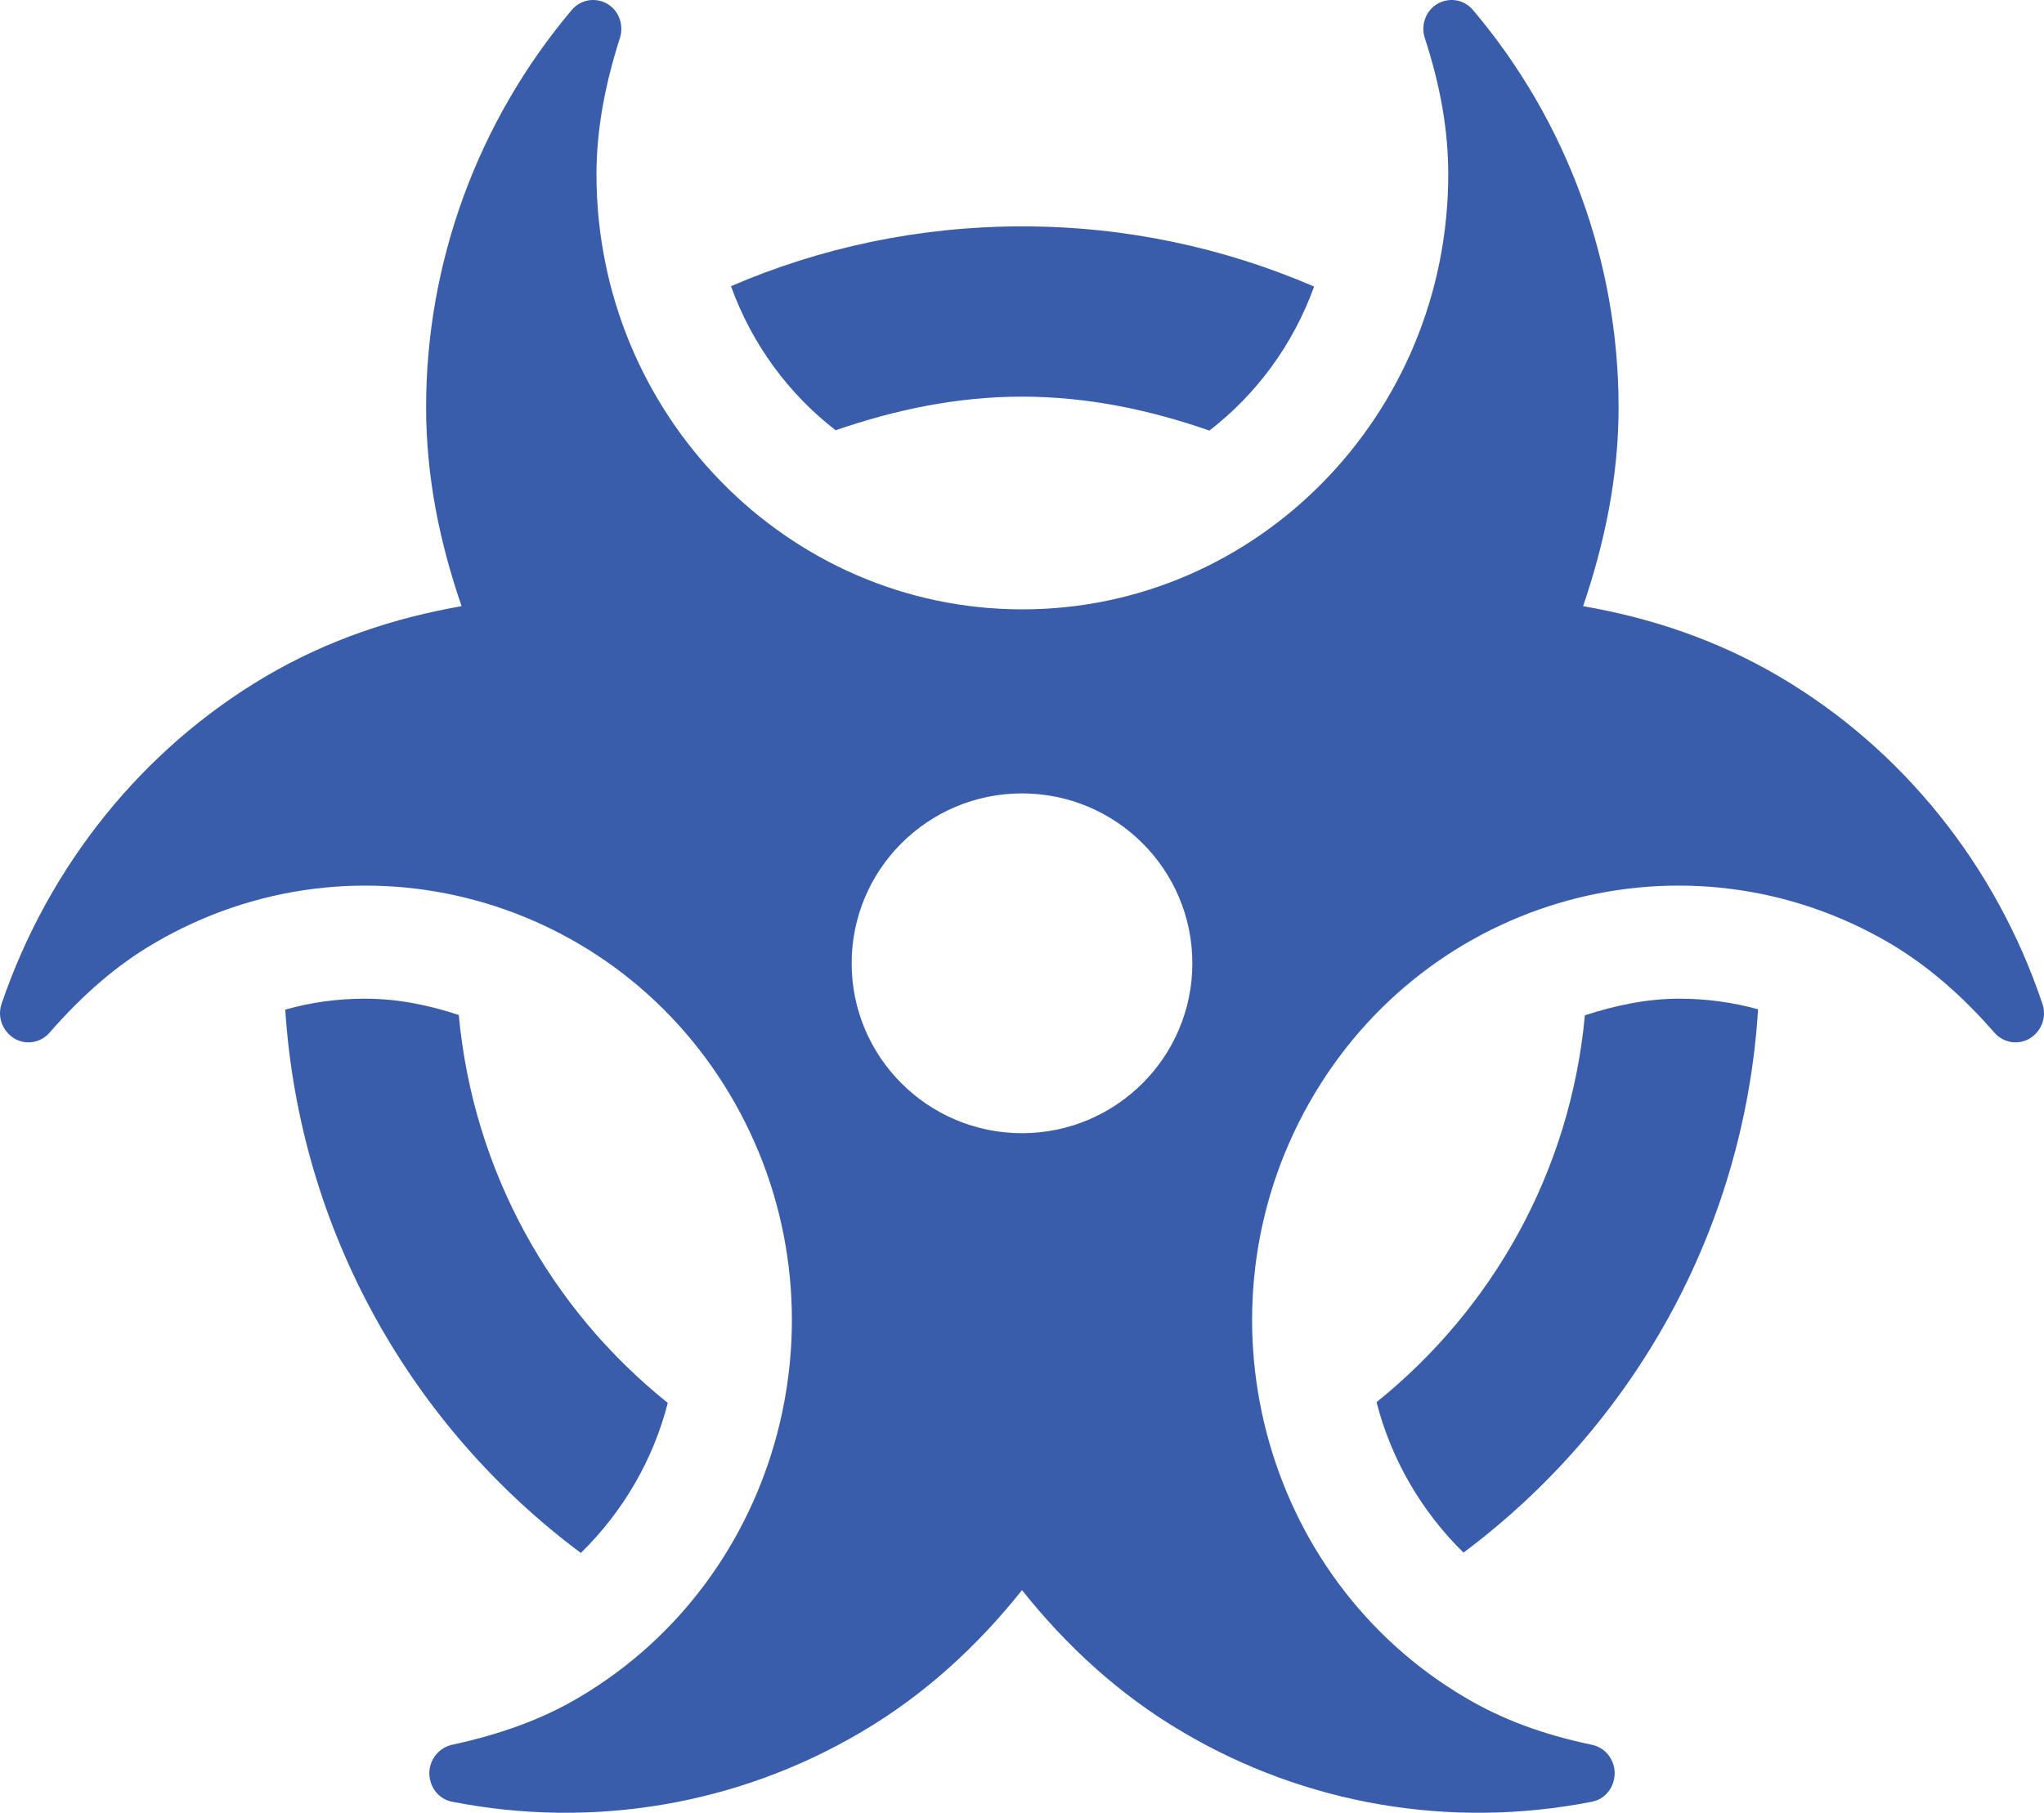<svg width="62" height="55" viewBox="0 0 62 55" fill="none" xmlns="http://www.w3.org/2000/svg">
<path d="M31 12.034C33.002 12.034 34.897 12.441 36.684 13.064C38.116 11.958 39.225 10.455 39.86 8.694C37.147 7.523 34.154 6.868 31.011 6.868C27.878 6.868 24.885 7.512 22.173 8.683C22.808 10.444 23.916 11.948 25.348 13.054C27.125 12.441 29.008 12.034 31 12.034ZM17.619 47.117C18.911 45.85 19.815 44.282 20.256 42.564C16.715 39.729 14.357 35.551 13.916 30.794C13.001 30.493 12.064 30.3 11.074 30.3C10.255 30.3 9.437 30.407 8.652 30.633C9.093 37.377 12.505 43.305 17.619 47.117ZM41.754 42.542C42.196 44.261 43.1 45.839 44.392 47.106C49.495 43.294 52.907 37.366 53.327 30.622C52.552 30.407 51.745 30.3 50.937 30.3C49.947 30.3 48.999 30.504 48.074 30.805C47.632 35.551 45.275 39.707 41.754 42.542ZM53.973 20.528C52.078 19.411 50.065 18.745 48.02 18.391C48.666 16.49 49.096 14.482 49.096 12.356C49.096 7.953 47.535 3.679 44.682 0.307C44.413 -0.015 43.972 -0.091 43.606 0.113C43.251 0.317 43.089 0.758 43.218 1.155C43.703 2.637 43.929 3.979 43.929 5.29C43.929 12.57 38.137 18.488 31.011 18.488C23.884 18.488 18.093 12.57 18.093 5.29C18.093 3.99 18.329 2.637 18.803 1.155C18.932 0.758 18.771 0.317 18.416 0.113C18.049 -0.091 17.608 -0.015 17.339 0.307C14.497 3.679 12.925 7.953 12.925 12.356C12.925 14.482 13.345 16.49 14.002 18.391C11.967 18.745 9.943 19.411 8.049 20.528C4.324 22.729 1.482 26.252 0.05 30.45C-0.09 30.848 0.072 31.277 0.427 31.503C0.782 31.718 1.234 31.642 1.503 31.331C2.515 30.171 3.549 29.28 4.647 28.636C10.815 24.995 18.728 27.164 22.291 33.468C25.854 39.772 23.733 47.858 17.565 51.498C16.467 52.153 15.197 52.615 13.711 52.937C13.313 53.023 13.022 53.388 13.022 53.807C13.033 54.237 13.313 54.591 13.722 54.666C17.996 55.504 22.399 54.752 26.123 52.551C28.061 51.413 29.665 49.92 31 48.245C32.335 49.92 33.939 51.413 35.877 52.551C39.601 54.752 44.004 55.504 48.278 54.666C48.687 54.591 48.967 54.237 48.978 53.807C48.978 53.388 48.698 53.023 48.289 52.937C46.792 52.626 45.533 52.153 44.435 51.498C38.267 47.858 36.146 39.772 39.709 33.468C43.272 27.164 51.185 24.995 57.353 28.636C58.451 29.291 59.485 30.171 60.496 31.331C60.766 31.642 61.218 31.718 61.573 31.503C61.928 31.288 62.09 30.848 61.95 30.45C60.54 26.252 57.698 22.718 53.973 20.528ZM31 34.381C28.147 34.381 25.833 32.072 25.833 29.226C25.833 26.38 28.147 24.072 31 24.072C33.853 24.072 36.167 26.38 36.167 29.226C36.167 32.072 33.853 34.381 31 34.381Z" fill="#395DAB"/>
</svg>
